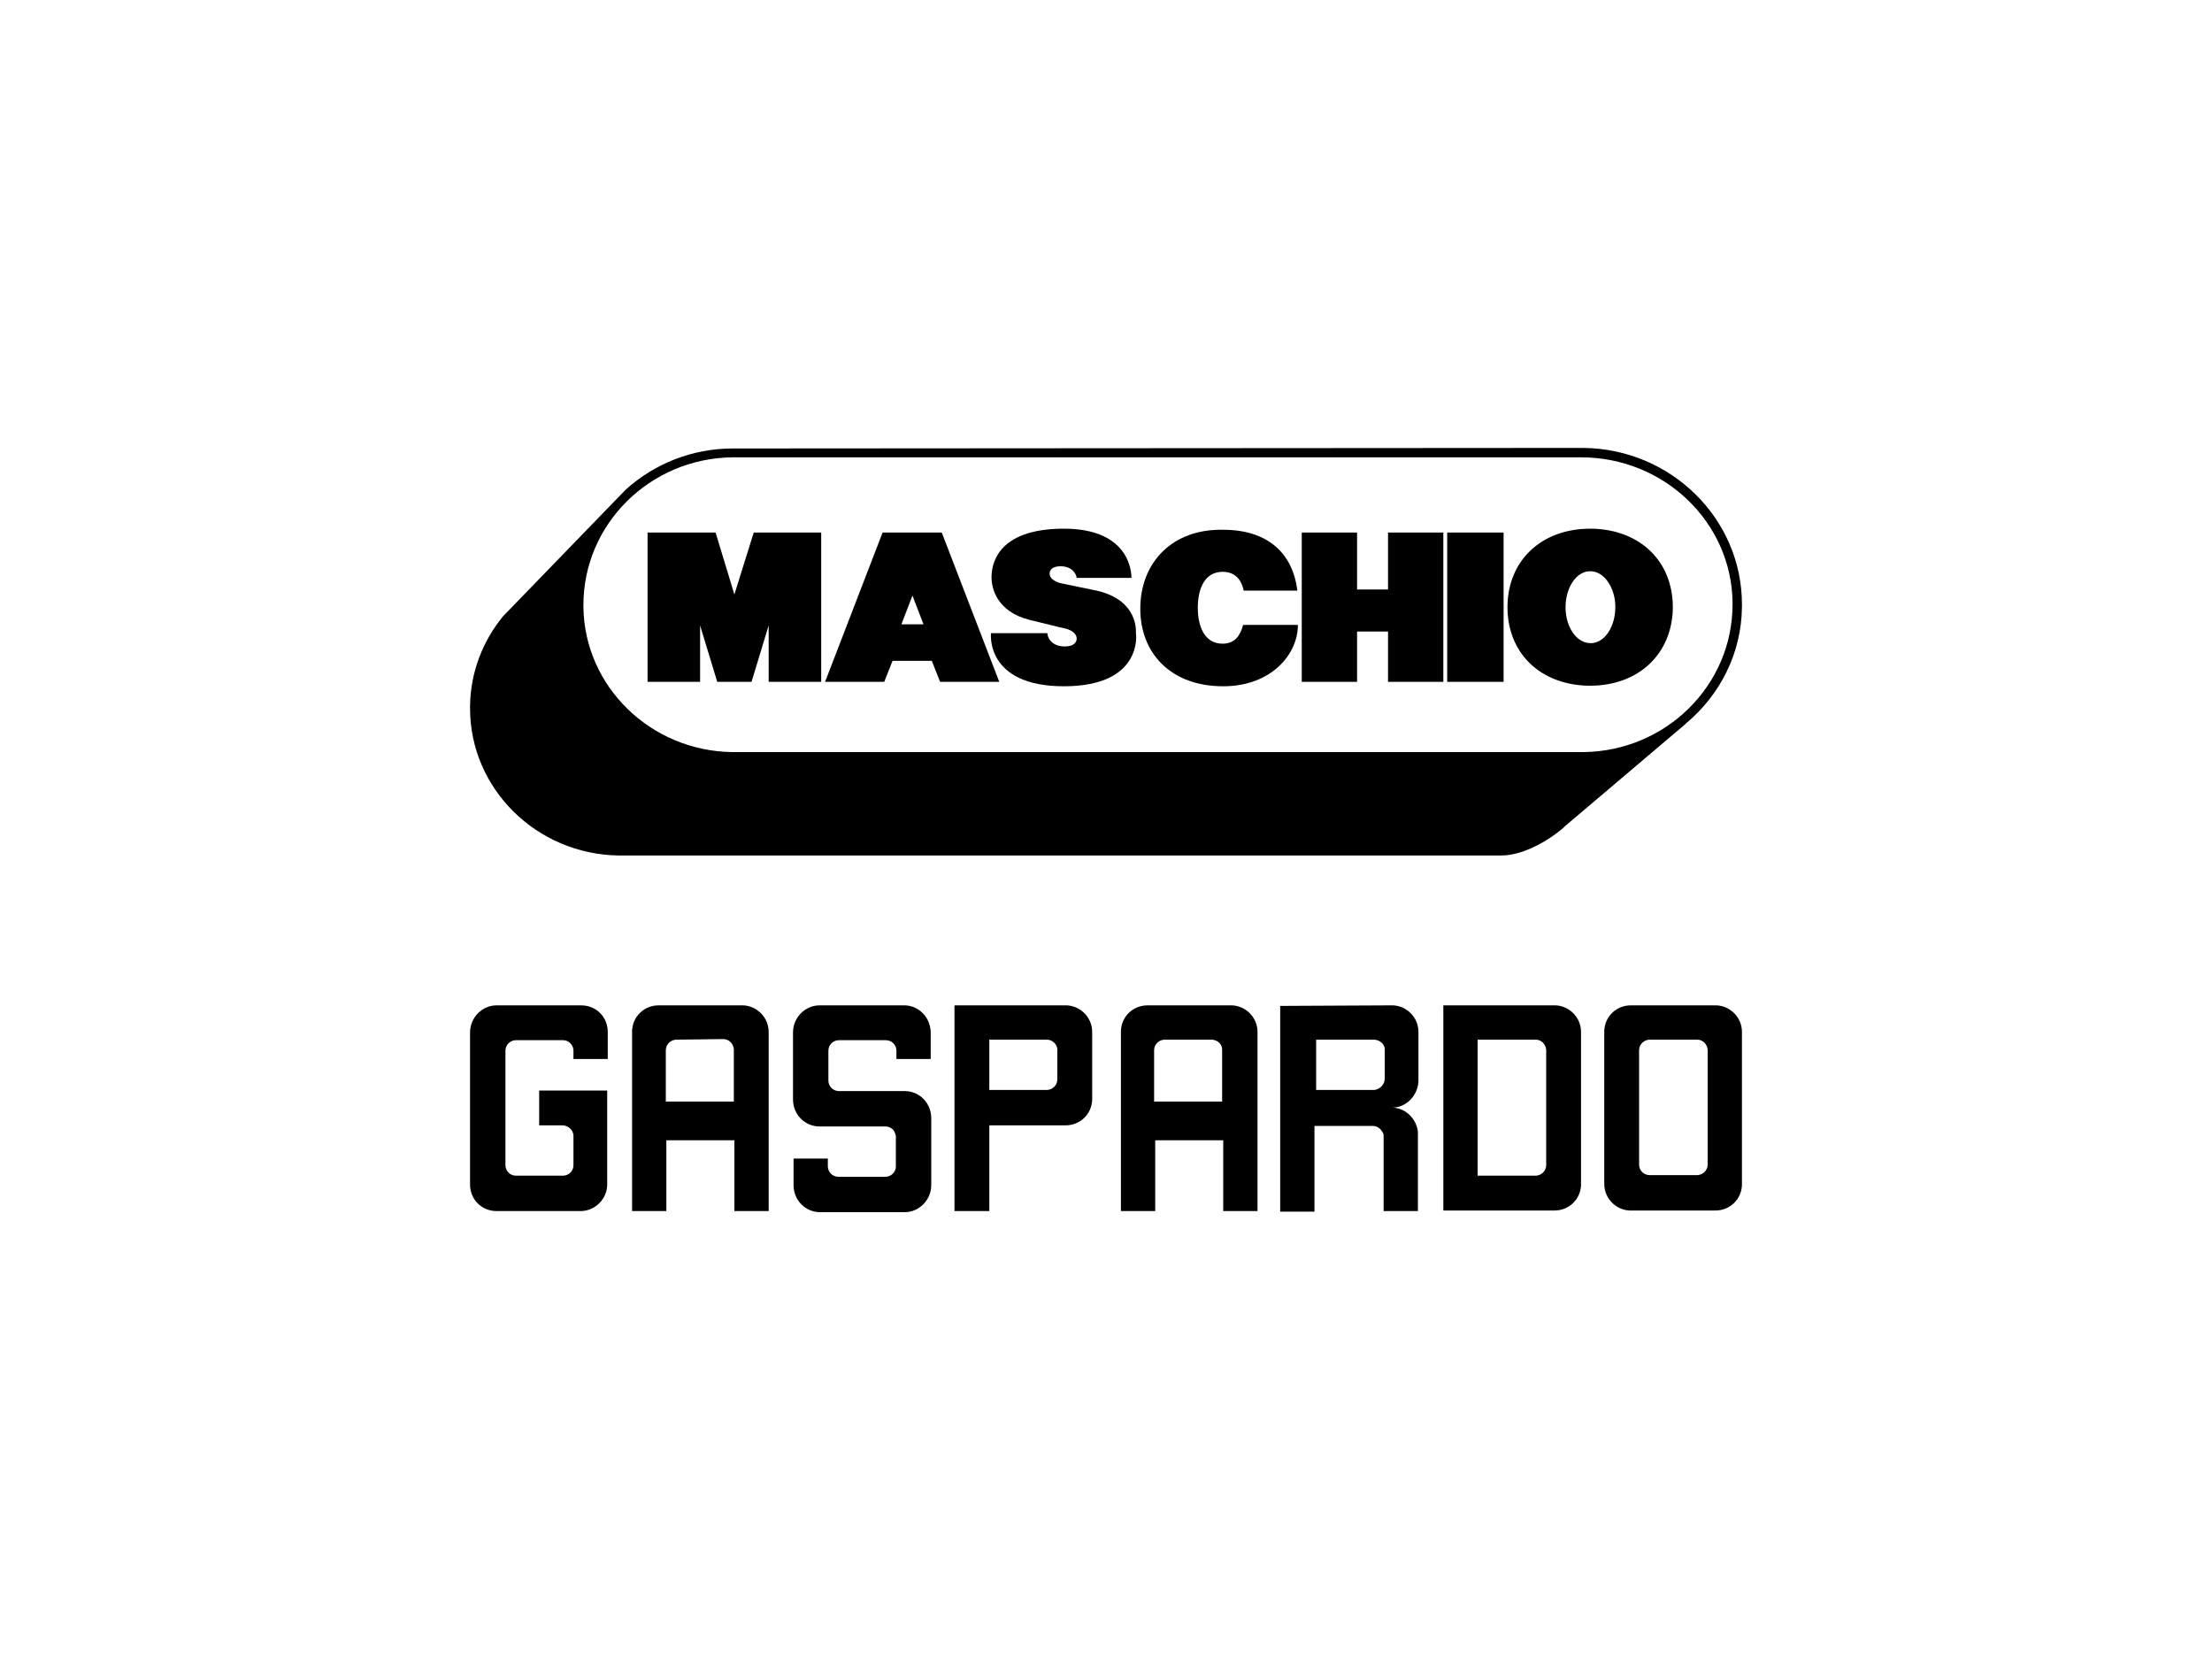 <?xml version="1.0" encoding="utf-8"?>
<!-- Generator: Adobe Illustrator 24.3.0, SVG Export Plug-In . SVG Version: 6.00 Build 0)  -->
<svg version="1.1" id="Livello_1" xmlns="http://www.w3.org/2000/svg" xmlns:xlink="http://www.w3.org/1999/xlink" x="0px" y="0px"
	 viewBox="0 0 400 300" style="enable-background:new 0 0 400 300;" xml:space="preserve">
<style type="text/css">
	.st0{fill-rule:evenodd;clip-rule:evenodd;}
</style>
<path id="Combined-Shape" class="st0" d="M310.2,181.8l0.2,0c2.5,0.1,4.6,2.2,4.6,4.8l0,0l0,27.5l0,0.2c-0.1,2.6-2.2,4.6-4.8,4.6
	l0,0h-15.3l-0.2,0c-2.5-0.1-4.6-2.2-4.6-4.8l0,0v-27.5l0-0.2c0.1-2.6,2.2-4.6,4.8-4.6l0,0H310.2z M306.9,188l-8.6,0l-0.1,0
	c-1,0.1-1.8,0.9-1.8,1.9l0,0l0,20.7c0,1.1,0.9,1.9,1.9,1.9l0,0h8.6l0.1,0c1-0.1,1.8-0.9,1.8-1.9l0,0V190l0-0.2
	C308.7,188.8,307.9,188,306.9,188L306.9,188z"/>
<path id="Combined-Shape_1_" class="st0" d="M261,181.8l20.1,0l0.2,0c2.5,0.1,4.6,2.2,4.6,4.8l0,0v27.5l0,0.2
	c-0.1,2.6-2.2,4.6-4.8,4.6l0,0H261V181.8z M277.7,188h-10.5v24.6h10.5l0.1,0c1-0.1,1.8-0.9,1.8-1.9l0,0l0-20.7l0-0.2
	C279.5,188.8,278.7,188,277.7,188L277.7,188z"/>
<path id="Combined-Shape_2_" class="st0" d="M222.6,181.8l0.2,0c2.5,0.1,4.6,2.2,4.6,4.8l0,0V219h-6.2v-12.8h-12.3V219l-6.2,0
	l0-32.4l0-0.2c0.1-2.6,2.2-4.6,4.8-4.6l0,0L222.6,181.8z M219.2,188l-8.5,0l-0.2,0c-1,0.1-1.8,0.9-1.8,1.9l0,0v9.3l12.3,0V190l0-0.2
	C221,188.8,220.2,188.1,219.2,188L219.2,188z"/>
<path id="Combined-Shape_3_" class="st0" d="M251.7,181.8l0.2,0c2.5,0.1,4.6,2.2,4.6,4.8l0,0v8.7l0,0.2c-0.1,2.6-2.2,4.8-4.8,4.8
	l0,0l0.2,0c2.3,0.1,4.2,2,4.5,4.3l0,0l0,0.2c0,0.1,0,0.3,0,0.4l0,0V219l-6.2,0v-13.5l0-0.2c0-0.2-0.1-0.4-0.2-0.6l0,0l-0.1-0.1
	c-0.3-0.6-1-1-1.7-1l0,0l-10.5,0l0,15.5l-6.2,0v-37.2L251.7,181.8z M248.4,188H238v9.1h10.4l0.1,0c1-0.1,1.9-1,1.9-2l0,0l0-5.3
	l0-0.2C250.3,188.7,249.4,188,248.4,188L248.4,188z"/>
<path id="Combined-Shape_4_" class="st0" d="M192.7,181.8l0.2,0c2.5,0.1,4.6,2.2,4.6,4.8l0,0v12.1l0,0.2c-0.1,2.6-2.2,4.6-4.8,4.6
	l0,0h-13.8l0,15.5h-6.3l0-37.2L192.7,181.8z M189.3,188h-10.4v9.1l10.4,0l0.1,0c1-0.1,1.8-0.9,1.8-1.9l0,0l0-5.3l0-0.2
	C191.1,188.8,190.3,188,189.3,188L189.3,188z"/>
<path id="Path" class="st0" d="M163.5,181.8h-15.3c-2.6,0-4.8,2.2-4.8,4.9l0,0l0,12.1c0,2.7,2.1,4.9,4.8,4.9l0,0h11.9
	c0.8,0,1.5,0.5,1.7,1.1l0,0c0.1,0.2,0.2,0.5,0.2,0.8l0,0l0,5.3c0,1.1-0.9,1.9-1.9,1.9l0,0l-8.5,0c-1.1,0-1.9-0.9-1.9-1.9l0,0l0-1.4
	l-6.2,0v4.8c0,2.7,2.1,4.9,4.8,4.9l0,0l15.3,0c2.6,0,4.8-2.2,4.8-4.9l0,0l0-12.1c0-2.7-2.1-4.9-4.8-4.9l0,0h-11.9
	c-1.1,0-1.9-0.9-1.9-1.9l0,0V190c0-1.1,0.9-1.9,1.9-1.9l0,0l8.5,0c1.1,0,1.9,0.9,1.9,1.9l0,0v1.5h6.2v-4.9
	C168.2,183.9,166.1,181.8,163.5,181.8L163.5,181.8C163.5,181.8,163.5,181.8,163.5,181.8L163.5,181.8z"/>
<path id="Combined-Shape_5_" class="st0" d="M134.2,181.8l0.2,0c2.5,0.1,4.6,2.2,4.6,4.8l0,0l0,32.4l-6.2,0v-12.8h-12.3V219h-6.2
	v-32.4l0-0.2c0.1-2.6,2.2-4.6,4.8-4.6l0,0L134.2,181.8z M122.4,188l-0.2,0c-1,0.1-1.8,0.9-1.8,1.9l0,0v9.3h12.3l0-9.3l0-0.2
	c-0.1-1-0.9-1.8-1.9-1.8l0,0L122.4,188z"/>
<path id="Path_1_" class="st0" d="M89.8,181.8c-2.6,0-4.8,2.2-4.8,4.9l0,0v27.5c0,2.7,2.1,4.8,4.8,4.8l0,0H105
	c2.6,0,4.8-2.2,4.8-4.8l0,0l0-17l-12.3,0v6.3h4.2c0.8,0,1.5,0.5,1.8,1.1l0,0v0c0.1,0.2,0.2,0.5,0.2,0.8l0,0l0,5.3
	c0,1.1-0.9,1.9-1.9,1.9l0,0l-8.5,0c-1.1,0-1.9-0.9-1.9-1.9l0,0l0-20.7c0-1.1,0.9-1.9,1.9-1.9l0,0h8.5c1.1,0,1.9,0.9,1.9,1.9l0,0
	l0,1.5l6.2,0v-4.9c0-2.7-2.1-4.8-4.8-4.8l0,0H89.8z"/>
<path id="Combined-Shape_6_" class="st0" d="M285.9,81l0.5,0c15.8,0.2,28.6,12.8,28.6,28.3l0,0l0,0.5c-0.1,8.4-4,15.9-10.1,21l0,0
	l-0.2,0.2l-21.7,18.4l-0.3,0.3c-3.4,2.9-7.8,5-11.2,5l0,0l-0.2,0H112.4l-0.5,0C97,154.5,85,142.6,85,128.1l0,0l0-0.5
	c0.1-6.1,2.3-11.7,6-16.2l0,0l0.2-0.2l21.7-22.4l0.3-0.3c5.1-4.6,11.9-7.4,19.3-7.4l0,0L285.9,81z M285.9,82.7h-153l-0.5,0
	c-14.9,0.2-26.9,12.1-26.9,26.7l0,0l0,0.4c0.2,14.4,12.2,26,26.9,26.2l0,0l0.5,0h153l0.5,0c14.9-0.2,26.9-12.1,26.9-26.7l0,0l0-0.4
	C313.1,94.4,300.9,82.7,285.9,82.7L285.9,82.7z"/>
<path id="Combined-Shape_7_" class="st0" d="M287.6,95.6l0.3,0c8.8,0.2,14.6,6,14.6,14.2l0,0l0,0.3c-0.2,8.1-6.1,13.9-15,13.9l0,0
	l-0.3,0c-8.8-0.2-14.6-6-14.6-14.2C272.6,101.5,278.6,95.6,287.6,95.6L287.6,95.6z M287.6,103.3l-0.2,0c-2.4,0.1-4.3,3-4.3,6.5
	c0,3.6,2,6.5,4.5,6.5l0,0h0l0.2,0c2.4-0.1,4.3-3,4.3-6.5l0,0l0-0.3C292,106.1,290,103.3,287.6,103.3L287.6,103.3z"/>
<path id="Path_2_" class="st0" d="M206.2,110.1c0,7.9,5.4,14,15,14l0,0c8.6,0,13.5-5.7,13.5-11.1l0,0l-9.9,0
	c-0.5,1.9-1.5,3.4-3.7,3.4l0,0c-3.4,0-4.5-3.3-4.5-6.5l0,0c0-3.2,1.1-6.5,4.5-6.5l0,0c2.9,0,3.6,2.4,3.8,3.4l0,0h9.7
	c-0.8-6.7-5.3-11-13.4-11l0,0C212.1,95.6,206.2,101.6,206.2,110.1L206.2,110.1z"/>
<path id="Path_3_" class="st0" d="M179.3,104.4L179.3,104.4c0,1.9,0.9,6.2,6.9,7.7l0,0c6,1.5,6.2,1.5,6.2,1.5l0,0
	c0,0,2.3,0.4,2.3,1.9l0,0v0c0,0.1,0,1.4-2.2,1.4l0,0c-2.3,0-3.1-1.6-3.1-2.4l0,0l-10.2,0c0,0-1.1,9.6,13.2,9.6l0,0
	c14.2,0,13.1-9.4,13-9.6l0,0c0,0,0.7-6.2-7.6-7.8l0,0l-5.8-1.2c0,0-2.2-0.4-2.2-1.8l0,0c0,0-0.1-1.3,2-1.3l0,0c2,0,2.8,1.3,2.9,2.1
	l0,0h9.9l0,0c0-0.3,0.2-8.9-12.2-8.9l0,0C179.9,95.6,179.3,102.5,179.3,104.4L179.3,104.4z"/>
<polygon id="Path_4_" class="st0" points="235.4,96.3 235.4,123.3 245.4,123.3 245.4,114.2 251,114.2 251,123.3 261,123.3 261,96.3 
	251,96.3 251,106.6 245.4,106.6 245.4,96.3 "/>
<path id="Combined-Shape_8_" class="st0" d="M170.3,96.3l10.4,27l-10.7,0l-1.5-3.8h-7.1l-1.5,3.8l-10.7,0l10.4-27H170.3z M165,107.7
	l-2,5.2l4,0L165,107.7z"/>
<polygon id="Path_5_" class="st0" points="136.3,96.3 132.8,107.5 129.4,96.3 117.1,96.3 117.1,123.3 126.6,123.3 126.6,113.1 
	129.7,123.3 135.9,123.3 139,113.1 139,123.3 148.5,123.3 148.5,96.3 "/>
<polygon id="Path_6_" class="st0" points="261.7,123.3 271.9,123.3 271.9,96.3 261.7,96.3 "/>
</svg>

